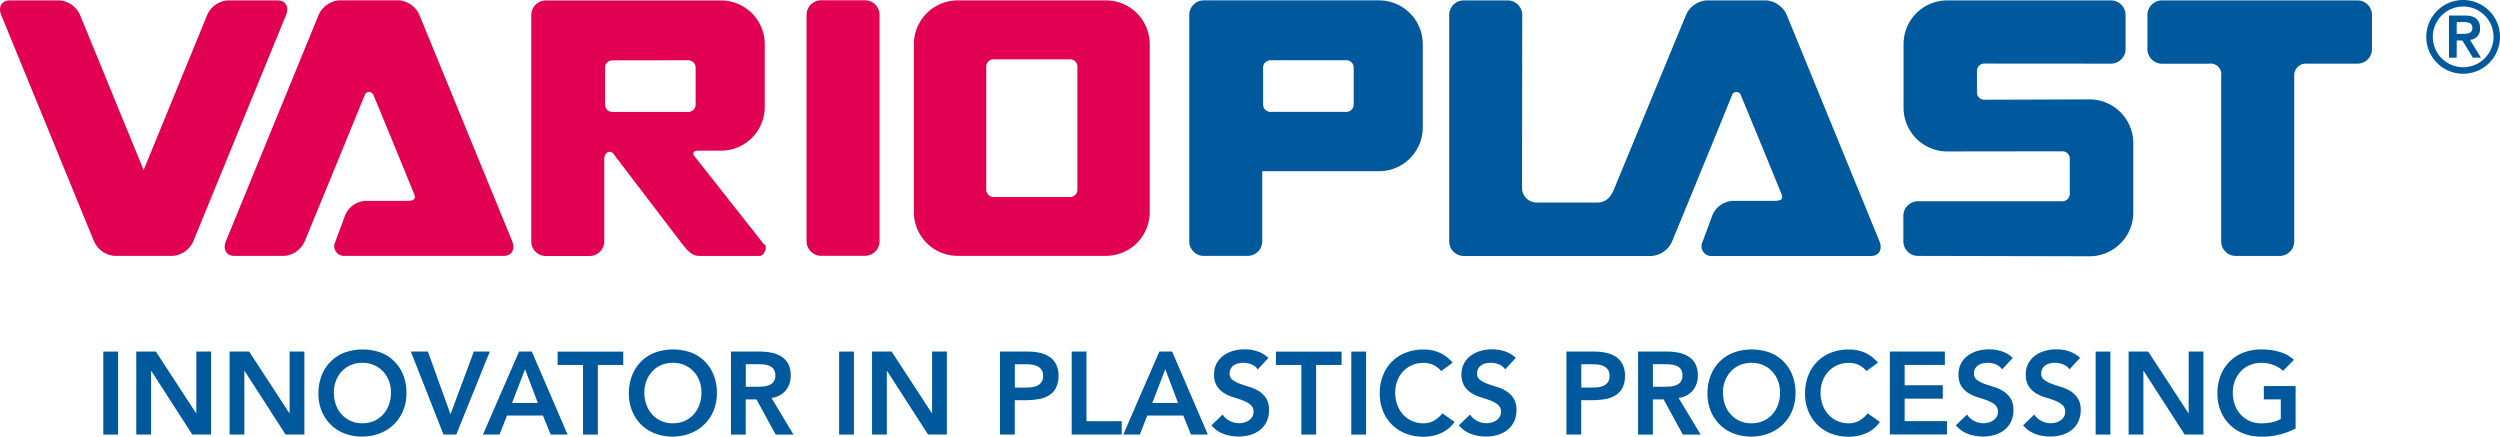 <svg xmlns="http://www.w3.org/2000/svg" width="294.93" height="51.519" viewBox="0 0 294.93 51.519"><defs><style>.a,.b{fill:#e20052;}.b,.c{fill-rule:evenodd;}.c,.d{fill:#00599d;}</style></defs><g transform="translate(-231.338 -67.5)"><path class="a" d="M1925.926,68.1h5.165a1.72,1.72,0,0,1,1.72,1.72v26.7a1.725,1.725,0,0,1-1.72,1.726h-5.165a1.726,1.726,0,0,1-1.725-1.726V69.82a1.725,1.725,0,0,1,1.725-1.72" transform="translate(-1597.712 -0.566)"/><path class="a" d="M2154.665,68.3h17.491a5.166,5.166,0,0,1,5.166,5.165V93.273a5.162,5.162,0,0,1-5.166,5.165h-17.491a5.166,5.166,0,0,1-5.165-5.165v-19.8a5.17,5.17,0,0,1,5.165-5.171m4.233,6.947a.86.86,0,0,0-.861.86V90.636a.86.86,0,0,0,.861.86h9.032a.857.857,0,0,0,.86-.86V76.113a.857.857,0,0,0-.86-.86H2158.9Z" transform="translate(-1810.349 -0.755)"/><path class="b" d="M1365.679,86.719l8.127,10.3c.556.185.129,1.428-.461,1.428h-7.093c-.978,0-1.433-.68-2.057-1.428l-8.122-10.64c-.281-.4-1.062-.27-1.062.686v9.668a1.721,1.721,0,0,1-1.726,1.72h-5.166a1.72,1.72,0,0,1-1.719-1.72v-26.7a1.725,1.725,0,0,1,1.719-1.726h20.662a5.166,5.166,0,0,1,5.166,5.165v7.391a5.166,5.166,0,0,1-5.166,5.165h-2.636c-.848.011-.657.438-.466.7m-9.713-11.354a.86.86,0,0,0-.86.86v4.367a.86.86,0,0,0,.86.86h8.965a.86.86,0,0,0,.86-.86V76.225a.86.86,0,0,0-.86-.86Z" transform="translate(-1052.388 -0.755)"/><path class="a" d="M264.071,68.3h-5.862a2.888,2.888,0,0,0-2.428,1.72l-7.5,18.3-7.5-18.3a2.888,2.888,0,0,0-2.428-1.72h-5.857c-.95,0-1.405.77-1.017,1.72l10.949,26.7a2.888,2.888,0,0,0,2.428,1.72h6.857a2.888,2.888,0,0,0,2.428-1.72l10.949-26.7c.388-.95-.067-1.72-1.017-1.72" transform="translate(0 -0.755)"/><path class="c" d="M2736.11,88.456v8.268a1.721,1.721,0,0,1-1.725,1.72h-5.166a1.72,1.72,0,0,1-1.72-1.72v-26.7a1.725,1.725,0,0,1,1.72-1.726h20.661a5.166,5.166,0,0,1,5.166,5.165V83.29a5.166,5.166,0,0,1-5.166,5.165H2736.11Zm.962-13.09a.86.86,0,0,0-.861.86v4.367a.86.86,0,0,0,.861.86h8.965a.86.86,0,0,0,.86-.86V76.225a.86.86,0,0,0-.86-.86Z" transform="translate(-2355.862 -0.755)"/><path class="a" d="M725.317,91.21c-1.411-3.451-3.249-7.948-4.817-11.713a.553.553,0,0,0-1.012-.107c-2.254,5.57-7.11,17.334-7.11,17.334a2.888,2.888,0,0,1-2.428,1.72h-5.857c-.95,0-1.405-.77-1.017-1.72l10.943-26.7a2.894,2.894,0,0,1,2.428-1.726h7.037a2.884,2.884,0,0,1,2.428,1.726l10.949,26.7c.388.95-.067,1.72-1.017,1.72h-18.75a1.157,1.157,0,0,1-1.085-1.72l1.13-3.052a2.751,2.751,0,0,1,2.361-1.72h4.727c.911,0,1.287-.079,1.09-.742" transform="translate(-445.093 -0.755)"/><path class="d" d="M3281.716,70.026a1.726,1.726,0,0,0-1.726-1.726h-5.166a1.726,1.726,0,0,0-1.725,1.726v26.7a1.726,1.726,0,0,0,1.725,1.726h22.145a2.881,2.881,0,0,0,2.428-1.726s4.857-11.764,7.1-17.334a.553.553,0,0,1,1.012.107c1.568,3.766,3.412,8.262,4.817,11.713.2.663-.18.742-1.1.742h-4.727a2.748,2.748,0,0,0-2.361,1.726l-1.129,3.052a1.161,1.161,0,0,0,1.085,1.726h18.75c.95,0,1.406-.77,1.017-1.726l-10.937-26.7A2.9,2.9,0,0,0,3310.5,68.3h-7.037a2.884,2.884,0,0,0-2.428,1.726l-8.431,20.4c-.354.922-.888,1.72-2.029,1.72h-7.167a1.72,1.72,0,0,1-1.72-1.72Z" transform="translate(-2870.795 -0.755)"/><path class="d" d="M4755.916,77.226v19.5a1.72,1.72,0,0,1-1.725,1.72h-5.165a1.725,1.725,0,0,1-1.726-1.72v-19.5a1.268,1.268,0,0,0-1.457-1.456h-5.518a1.721,1.721,0,0,1-1.726-1.72V70.026a1.726,1.726,0,0,1,1.726-1.726h23.044a1.721,1.721,0,0,1,1.72,1.726v4.019a1.72,1.72,0,0,1-1.72,1.72h-5.948a1.385,1.385,0,0,0-1.506,1.461" transform="translate(-4253.924 -0.755)"/><path class="d" d="M4250.789,75.764a1.725,1.725,0,0,0,1.726-1.72V70.026a1.727,1.727,0,0,0-1.726-1.726h-19.3a5.165,5.165,0,0,0-5.166,5.165v7.492a5.166,5.166,0,0,0,5.166,5.165l13.585-.017a.86.86,0,0,1,.859.86v4.171a.86.86,0,0,1-.859.86h-17.048a1.725,1.725,0,0,0-1.726,1.72v3.007a1.721,1.721,0,0,0,1.726,1.72l20.234.045a5.166,5.166,0,0,0,5.166-5.165V85.145a5.166,5.166,0,0,0-5.166-5.165l-12.416.039a.856.856,0,0,1-.86-.86V76.613a.86.86,0,0,1,.86-.86Z" transform="translate(-3770.419 -0.755)"/><path class="d" d="M5324.575,71.85a3.581,3.581,0,1,1,3.582,3.58,3.579,3.579,0,0,1-3.582-3.58m-.776,0a4.35,4.35,0,1,0,4.351-4.35,4.361,4.361,0,0,0-4.351,4.35m3.592-1.748h.668c.562-.011,1.181.022,1.181.691s-.625.7-1.181.7h-.668Zm-.911,4.2h.911V72.272h.668l1.243,2.035h.955l-1.3-2.108a1.253,1.253,0,0,0,1.19-1.366c0-.961-.555-1.5-1.753-1.5h-1.917Z" transform="translate(-4806.231)"/><g transform="translate(243.527 108.705)"><path class="d" d="M448.2,805.4h1.742v9.791H448.2Z" transform="translate(-448.2 -805.13)"/><path class="d" d="M517.4,805.4h2.31l4.744,7.273h.028V805.4h1.742v9.791H524.01l-4.839-7.509h-.028v7.509H517.4Z" transform="translate(-513.511 -805.13)"/><path class="d" d="M713.2,805.4h2.31l4.744,7.273h.028V805.4h1.742v9.791H719.81l-4.839-7.509h-.028v7.509H713.2Z" transform="translate(-698.305 -805.13)"/><path class="d" d="M899.7,806.175a5.668,5.668,0,0,1,.388-2.136,4.661,4.661,0,0,1,2.7-2.687,6.4,6.4,0,0,1,4.182-.028,4.648,4.648,0,0,1,1.647,1.029,4.75,4.75,0,0,1,1.079,1.63,5.6,5.6,0,0,1,.388,2.13,5.405,5.405,0,0,1-.388,2.085,4.808,4.808,0,0,1-1.079,1.618,4.96,4.96,0,0,1-1.647,1.057,5.878,5.878,0,0,1-2.1.394,5.771,5.771,0,0,1-2.08-.365,4.681,4.681,0,0,1-1.63-1.04,4.8,4.8,0,0,1-1.074-1.613A5.208,5.208,0,0,1,899.7,806.175Zm1.821-.112a4.152,4.152,0,0,0,.242,1.45,3.349,3.349,0,0,0,.686,1.147,3.117,3.117,0,0,0,1.057.759,3.312,3.312,0,0,0,1.377.275,3.355,3.355,0,0,0,1.383-.275,3.158,3.158,0,0,0,1.062-.759,3.44,3.44,0,0,0,.686-1.147,4.18,4.18,0,0,0,.242-1.45,3.808,3.808,0,0,0-.242-1.371,3.424,3.424,0,0,0-.686-1.113,3.165,3.165,0,0,0-1.062-.747,3.449,3.449,0,0,0-1.383-.27,3.4,3.4,0,0,0-1.377.27,3.09,3.09,0,0,0-1.057.747,3.423,3.423,0,0,0-.686,1.113A3.93,3.93,0,0,0,901.521,806.063Z" transform="translate(-874.323 -800.965)"/><path class="d" d="M1093.7,805.4h2.007l2.67,7.4,2.754-7.4h1.883l-3.957,9.791h-1.506Z" transform="translate(-1057.419 -805.13)"/><path class="d" d="M1249.26,805.4h1.506l4.215,9.791h-1.99l-.911-2.243h-4.244l-.882,2.243H1245Zm2.214,6.059-1.506-3.979-1.534,3.979Z" transform="translate(-1200.214 -805.13)"/><path class="d" d="M1404.7,807.074h-3V805.5h7.745v1.574h-3v8.212H1404.7Z" transform="translate(-1348.107 -805.224)"/><path class="d" d="M1551.3,806.175a5.667,5.667,0,0,1,.388-2.136,4.66,4.66,0,0,1,2.7-2.687,6.4,6.4,0,0,1,4.181-.028,4.653,4.653,0,0,1,1.647,1.029,4.752,4.752,0,0,1,1.079,1.63,5.6,5.6,0,0,1,.388,2.13,5.406,5.406,0,0,1-.388,2.085,4.81,4.81,0,0,1-1.079,1.618,4.966,4.966,0,0,1-1.647,1.057,5.878,5.878,0,0,1-2.1.394,5.768,5.768,0,0,1-2.079-.365,4.682,4.682,0,0,1-1.63-1.04,4.8,4.8,0,0,1-1.073-1.613A5.307,5.307,0,0,1,1551.3,806.175Zm1.827-.112a4.146,4.146,0,0,0,.242,1.45,3.341,3.341,0,0,0,.686,1.147,3.111,3.111,0,0,0,1.057.759,3.308,3.308,0,0,0,1.377.275,3.356,3.356,0,0,0,1.383-.275,3.165,3.165,0,0,0,1.063-.759,3.443,3.443,0,0,0,.686-1.147,4.18,4.18,0,0,0,.241-1.45,3.808,3.808,0,0,0-.241-1.371,3.428,3.428,0,0,0-.686-1.113,3.171,3.171,0,0,0-1.062-.747,3.449,3.449,0,0,0-1.383-.27,3.4,3.4,0,0,0-1.377.27,3.084,3.084,0,0,0-1.057.747,3.415,3.415,0,0,0-.686,1.113A3.792,3.792,0,0,0,1553.127,806.063Z" transform="translate(-1489.299 -800.965)"/><path class="d" d="M1765.506,805.4h3.4a7.163,7.163,0,0,1,1.36.129,3.522,3.522,0,0,1,1.169.45,2.348,2.348,0,0,1,.815.86,2.769,2.769,0,0,1,.3,1.372,2.711,2.711,0,0,1-.59,1.782,2.524,2.524,0,0,1-1.681.871l2.6,4.328h-2.1l-2.265-4.148h-1.27v4.148H1765.5V805.4Zm3.1,4.148c.247,0,.5-.011.747-.034a2.236,2.236,0,0,0,.686-.169,1.181,1.181,0,0,0,.505-.4,1.276,1.276,0,0,0,.191-.753,1.212,1.212,0,0,0-.18-.692,1.078,1.078,0,0,0-.472-.393,2.118,2.118,0,0,0-.641-.174,5.762,5.762,0,0,0-.686-.039h-1.506v2.653Z" transform="translate(-1691.459 -805.13)"/><path class="d" d="M1992.6,805.4h1.742v9.791H1992.6Z" transform="translate(-1905.795 -805.13)"/><path class="d" d="M2061.7,805.4h2.31l4.744,7.273h.028V805.4h1.742v9.791h-2.214l-4.839-7.509h-.028v7.509H2061.7Z" transform="translate(-1971.011 -805.13)"/><path class="d" d="M2330.211,805.4h3.288a6.353,6.353,0,0,1,1.36.14,3.355,3.355,0,0,1,1.152.461,2.376,2.376,0,0,1,.792.871,2.846,2.846,0,0,1,.3,1.36,3.045,3.045,0,0,1-.321,1.495,2.3,2.3,0,0,1-.86.877,3.544,3.544,0,0,1-1.253.421,9.734,9.734,0,0,1-1.484.112h-1.242v4.053H2330.2V805.4Zm2.793,4.249c.247,0,.506-.011.775-.028a2.281,2.281,0,0,0,.742-.169,1.162,1.162,0,0,0,.764-1.191,1.22,1.22,0,0,0-.191-.725,1.286,1.286,0,0,0-.5-.416,2.128,2.128,0,0,0-.68-.185,6.386,6.386,0,0,0-.72-.039h-1.242v2.754Z" transform="translate(-2224.419 -805.13)"/><path class="d" d="M2480.7,805.4h1.743v8.212h4.159v1.574h-5.9Z" transform="translate(-2366.46 -805.13)"/><path class="d" d="M2593.255,805.4h1.506l4.216,9.791h-1.99l-.911-2.243h-4.243l-.882,2.243H2589Zm2.208,6.059-1.507-3.979-1.534,3.979Z" transform="translate(-2468.673 -805.13)"/><path class="d" d="M2779.563,802.972a1.641,1.641,0,0,0-.742-.59,2.61,2.61,0,0,0-.973-.185,2.566,2.566,0,0,0-.59.068,1.547,1.547,0,0,0-.512.219,1.118,1.118,0,0,0-.365.394,1.173,1.173,0,0,0-.14.573.88.88,0,0,0,.348.759,3.424,3.424,0,0,0,.86.455c.343.129.714.253,1.119.371a4.378,4.378,0,0,1,1.119.5,2.8,2.8,0,0,1,.86.843,2.5,2.5,0,0,1,.343,1.394,3.054,3.054,0,0,1-.292,1.377,2.721,2.721,0,0,1-.781.972,3.358,3.358,0,0,1-1.141.579,4.756,4.756,0,0,1-1.371.191,5.139,5.139,0,0,1-1.754-.3,3.382,3.382,0,0,1-1.45-1.023l1.315-1.27a2.2,2.2,0,0,0,.837.753,2.367,2.367,0,0,0,1.1.27,2.255,2.255,0,0,0,.607-.084,1.963,1.963,0,0,0,.551-.247,1.3,1.3,0,0,0,.4-.422,1.126,1.126,0,0,0,.151-.59,1.033,1.033,0,0,0-.348-.832,2.987,2.987,0,0,0-.86-.489c-.343-.135-.713-.258-1.118-.382a4.56,4.56,0,0,1-1.119-.489,2.691,2.691,0,0,1-.86-.832,2.459,2.459,0,0,1-.349-1.388,2.643,2.643,0,0,1,.309-1.315,2.858,2.858,0,0,1,.815-.922,3.572,3.572,0,0,1,1.153-.545,5.031,5.031,0,0,1,1.327-.18,4.819,4.819,0,0,1,1.5.236,3.447,3.447,0,0,1,1.3.776Z" transform="translate(-2643.369 -800.6)"/><path class="d" d="M2912.4,807.074h-3V805.5h7.745v1.574h-3v8.212H2912.4Z" transform="translate(-2771.065 -805.224)"/><path class="d" d="M3067.6,805.4h1.743v9.791H3067.6Z" transform="translate(-2920.372 -805.13)"/><path class="d" d="M3134.55,803.546a2.916,2.916,0,0,0-1.046-.776,2.813,2.813,0,0,0-1.017-.191,3.4,3.4,0,0,0-1.377.27,3.091,3.091,0,0,0-1.057.747,3.435,3.435,0,0,0-.685,1.113,3.782,3.782,0,0,0-.242,1.371,4.153,4.153,0,0,0,.242,1.45,3.36,3.36,0,0,0,.685,1.147,3.117,3.117,0,0,0,1.057.759,3.31,3.31,0,0,0,1.377.276,2.564,2.564,0,0,0,1.152-.281,3.226,3.226,0,0,0,1.046-.9l1.439,1.023a3.937,3.937,0,0,1-1.619,1.326,5.068,5.068,0,0,1-2.035.416,5.774,5.774,0,0,1-2.08-.365,4.687,4.687,0,0,1-1.629-1.04,4.792,4.792,0,0,1-1.074-1.613,5.417,5.417,0,0,1-.387-2.085,5.658,5.658,0,0,1,.387-2.136,4.663,4.663,0,0,1,2.7-2.687,5.774,5.774,0,0,1,2.08-.365,4.734,4.734,0,0,1,1.844.354,4.327,4.327,0,0,1,1.584,1.2Z" transform="translate(-2976.717 -800.978)"/><path class="d" d="M3298.863,802.972a1.643,1.643,0,0,0-.742-.59,2.6,2.6,0,0,0-.972-.185,2.57,2.57,0,0,0-.59.068,1.546,1.546,0,0,0-.511.219,1.117,1.117,0,0,0-.365.394,1.165,1.165,0,0,0-.141.573.881.881,0,0,0,.349.759,3.42,3.42,0,0,0,.86.455c.343.129.714.253,1.118.371a4.378,4.378,0,0,1,1.119.5,2.793,2.793,0,0,1,.86.843,2.5,2.5,0,0,1,.342,1.394,3.047,3.047,0,0,1-.292,1.377,2.718,2.718,0,0,1-.781.972,3.366,3.366,0,0,1-1.141.579,4.761,4.761,0,0,1-1.372.191,5.144,5.144,0,0,1-1.754-.3,3.383,3.383,0,0,1-1.45-1.023l1.315-1.27a2.205,2.205,0,0,0,.838.753,2.361,2.361,0,0,0,1.1.27,2.253,2.253,0,0,0,.607-.084,1.972,1.972,0,0,0,.551-.247,1.307,1.307,0,0,0,.4-.422,1.126,1.126,0,0,0,.152-.59,1.032,1.032,0,0,0-.349-.832,3,3,0,0,0-.86-.489c-.343-.135-.714-.258-1.118-.382a4.557,4.557,0,0,1-1.118-.489,2.7,2.7,0,0,1-.861-.832,2.467,2.467,0,0,1-.349-1.388,2.648,2.648,0,0,1,.31-1.315,2.853,2.853,0,0,1,.815-.922,3.572,3.572,0,0,1,1.152-.545,5.032,5.032,0,0,1,1.326-.18,4.817,4.817,0,0,1,1.5.236,3.443,3.443,0,0,1,1.3.776Z" transform="translate(-3133.481 -800.6)"/><path class="d" d="M3519.111,805.4h3.289a6.345,6.345,0,0,1,1.36.14,3.361,3.361,0,0,1,1.153.461,2.368,2.368,0,0,1,.792.871,2.843,2.843,0,0,1,.3,1.36,3.051,3.051,0,0,1-.32,1.495,2.311,2.311,0,0,1-.86.877,3.555,3.555,0,0,1-1.255.421,9.714,9.714,0,0,1-1.484.112h-1.242v4.053H3519.1V805.4Zm2.793,4.249c.248,0,.506-.011.776-.028a2.272,2.272,0,0,0,.742-.169,1.16,1.16,0,0,0,.764-1.191,1.214,1.214,0,0,0-.191-.725,1.29,1.29,0,0,0-.5-.416,2.135,2.135,0,0,0-.681-.185,6.394,6.394,0,0,0-.719-.039h-1.243v2.754Z" transform="translate(-3346.495 -805.13)"/><path class="d" d="M3669.505,805.4h3.4a7.166,7.166,0,0,1,1.361.129,3.53,3.53,0,0,1,1.169.45,2.349,2.349,0,0,1,.815.86,2.77,2.77,0,0,1,.3,1.372,2.712,2.712,0,0,1-.591,1.782,2.523,2.523,0,0,1-1.68.871l2.6,4.328h-2.1l-2.266-4.148h-1.27v4.148H3669.5V805.4Zm3.1,4.148c.248,0,.5-.011.748-.034a2.237,2.237,0,0,0,.686-.169,1.177,1.177,0,0,0,.506-.4,1.272,1.272,0,0,0,.192-.753,1.21,1.21,0,0,0-.18-.692,1.074,1.074,0,0,0-.472-.393,2.109,2.109,0,0,0-.64-.174,5.756,5.756,0,0,0-.686-.039h-1.507v2.653Z" transform="translate(-3488.442 -805.13)"/><path class="d" d="M3815.2,806.175a5.653,5.653,0,0,1,.388-2.136,4.658,4.658,0,0,1,2.7-2.687,6.4,6.4,0,0,1,4.181-.028,4.646,4.646,0,0,1,1.647,1.029,4.759,4.759,0,0,1,1.079,1.63,5.591,5.591,0,0,1,.388,2.13,5.4,5.4,0,0,1-.388,2.085,4.818,4.818,0,0,1-1.079,1.618,4.957,4.957,0,0,1-1.647,1.057,5.873,5.873,0,0,1-2.1.394,5.774,5.774,0,0,1-2.08-.365,4.693,4.693,0,0,1-1.63-1.04,4.816,4.816,0,0,1-1.073-1.613A5.293,5.293,0,0,1,3815.2,806.175Zm1.827-.112a4.141,4.141,0,0,0,.242,1.45,3.348,3.348,0,0,0,.685,1.147,3.118,3.118,0,0,0,1.056.759,3.313,3.313,0,0,0,1.377.275,3.358,3.358,0,0,0,1.383-.275,3.158,3.158,0,0,0,1.062-.759,3.444,3.444,0,0,0,.686-1.147,4.186,4.186,0,0,0,.242-1.45,3.813,3.813,0,0,0-.242-1.371,3.429,3.429,0,0,0-.686-1.113,3.157,3.157,0,0,0-1.062-.747,3.452,3.452,0,0,0-1.383-.27,3.4,3.4,0,0,0-1.377.27,3.091,3.091,0,0,0-1.056.747,3.422,3.422,0,0,0-.685,1.113A3.792,3.792,0,0,0,3817.026,806.063Z" transform="translate(-3625.953 -800.965)"/><path class="d" d="M4027.25,803.546a2.911,2.911,0,0,0-1.045-.776,2.81,2.81,0,0,0-1.017-.191,3.4,3.4,0,0,0-1.377.27,3.091,3.091,0,0,0-1.057.747,3.423,3.423,0,0,0-.686,1.113,3.782,3.782,0,0,0-.241,1.371,4.153,4.153,0,0,0,.241,1.45,3.349,3.349,0,0,0,.686,1.147,3.118,3.118,0,0,0,1.057.759,3.31,3.31,0,0,0,1.377.276,2.56,2.56,0,0,0,1.152-.281,3.215,3.215,0,0,0,1.045-.9l1.439,1.023a3.929,3.929,0,0,1-1.62,1.326,5.064,5.064,0,0,1-2.034.416,5.769,5.769,0,0,1-2.08-.365,4.683,4.683,0,0,1-1.63-1.04,4.792,4.792,0,0,1-1.074-1.613,5.422,5.422,0,0,1-.388-2.085,5.663,5.663,0,0,1,.388-2.136,4.662,4.662,0,0,1,2.7-2.687,5.769,5.769,0,0,1,2.08-.365,4.725,4.725,0,0,1,1.843.354,4.321,4.321,0,0,1,1.585,1.2Z" transform="translate(-3819.241 -800.978)"/><path class="d" d="M4198,805.4h6.487v1.574h-4.745v2.405h4.5v1.574h-4.5v2.653h4.991v1.574H4198Z" transform="translate(-3987.237 -805.13)"/><path class="d" d="M4341.958,802.972a1.638,1.638,0,0,0-.742-.59,2.61,2.61,0,0,0-.972-.185,2.565,2.565,0,0,0-.59.068,1.55,1.55,0,0,0-.512.219,1.12,1.12,0,0,0-.365.394,1.17,1.17,0,0,0-.14.573.881.881,0,0,0,.348.759,3.436,3.436,0,0,0,.861.455c.342.129.712.253,1.118.371a4.37,4.37,0,0,1,1.119.5,2.8,2.8,0,0,1,.86.843,2.506,2.506,0,0,1,.348,1.394,3.047,3.047,0,0,1-.292,1.377,2.7,2.7,0,0,1-.782.972,3.346,3.346,0,0,1-1.141.579,4.753,4.753,0,0,1-1.371.191,5.135,5.135,0,0,1-1.753-.3,3.383,3.383,0,0,1-1.451-1.023l1.316-1.27a2.2,2.2,0,0,0,.837.753,2.365,2.365,0,0,0,1.1.27,2.242,2.242,0,0,0,.606-.084,1.941,1.941,0,0,0,.551-.247,1.3,1.3,0,0,0,.4-.422,1.122,1.122,0,0,0,.152-.59,1.034,1.034,0,0,0-.349-.832,3,3,0,0,0-.86-.489c-.343-.135-.714-.258-1.119-.382a4.582,4.582,0,0,1-1.118-.489,2.7,2.7,0,0,1-.861-.832,2.464,2.464,0,0,1-.342-1.388,2.661,2.661,0,0,1,.308-1.315,2.875,2.875,0,0,1,.816-.922,3.571,3.571,0,0,1,1.152-.545,5.029,5.029,0,0,1,1.327-.18,4.811,4.811,0,0,1,1.5.236,3.427,3.427,0,0,1,1.3.776Z" transform="translate(-4117.952 -800.6)"/><path class="d" d="M4483.158,802.972a1.645,1.645,0,0,0-.743-.59,2.6,2.6,0,0,0-.972-.185,2.569,2.569,0,0,0-.59.068,1.552,1.552,0,0,0-.512.219,1.12,1.12,0,0,0-.365.394,1.171,1.171,0,0,0-.141.573.881.881,0,0,0,.349.759,3.42,3.42,0,0,0,.86.455c.343.129.714.253,1.119.371a4.355,4.355,0,0,1,1.119.5,2.79,2.79,0,0,1,.859.843,2.486,2.486,0,0,1,.349,1.394,3.047,3.047,0,0,1-.292,1.377,2.717,2.717,0,0,1-.78.972,3.378,3.378,0,0,1-1.143.579,4.76,4.76,0,0,1-1.372.191,5.138,5.138,0,0,1-1.753-.3,3.386,3.386,0,0,1-1.451-1.023l1.315-1.27a2.211,2.211,0,0,0,.837.753,2.365,2.365,0,0,0,1.1.27,2.245,2.245,0,0,0,.607-.084,1.972,1.972,0,0,0,.551-.247,1.3,1.3,0,0,0,.4-.422,1.131,1.131,0,0,0,.152-.59,1.035,1.035,0,0,0-.349-.832,3,3,0,0,0-.86-.489c-.343-.135-.713-.258-1.118-.382a4.553,4.553,0,0,1-1.118-.489,2.691,2.691,0,0,1-.86-.832,2.46,2.46,0,0,1-.343-1.388,2.64,2.64,0,0,1,.309-1.315,2.846,2.846,0,0,1,.814-.922,3.581,3.581,0,0,1,1.153-.545,5.023,5.023,0,0,1,1.326-.18,4.814,4.814,0,0,1,1.5.236,3.443,3.443,0,0,1,1.3.776Z" transform="translate(-4251.215 -800.6)"/><path class="d" d="M4629.9,805.4h1.742v9.791H4629.9Z" transform="translate(-4394.861 -805.13)"/><path class="d" d="M4699.1,805.4h2.31l4.744,7.273h.029V805.4h1.742v9.791h-2.214l-4.84-7.509h-.029v7.509H4699.1Z" transform="translate(-4460.171 -805.13)"/><path class="d" d="M4894.724,810.225a8.451,8.451,0,0,1-4.052.967,5.769,5.769,0,0,1-2.08-.365,4.664,4.664,0,0,1-1.629-1.04,4.8,4.8,0,0,1-1.074-1.613,5.422,5.422,0,0,1-.388-2.085,5.662,5.662,0,0,1,.388-2.136,4.667,4.667,0,0,1,2.7-2.687,5.772,5.772,0,0,1,2.08-.365,7.912,7.912,0,0,1,2.1.27,4.308,4.308,0,0,1,1.754.961l-1.288,1.3a3.182,3.182,0,0,0-1.142-.7,3.987,3.987,0,0,0-1.416-.247,3.4,3.4,0,0,0-1.377.27,3.1,3.1,0,0,0-1.058.748,3.447,3.447,0,0,0-.685,1.113,3.792,3.792,0,0,0-.241,1.371,4.164,4.164,0,0,0,.241,1.45,3.375,3.375,0,0,0,.685,1.147,3.13,3.13,0,0,0,1.058.759,3.311,3.311,0,0,0,1.377.275,5.964,5.964,0,0,0,1.253-.124,3.6,3.6,0,0,0,1.045-.388v-2.31h-2v-1.574h3.75v5.008Z" transform="translate(-4636.096 -800.883)"/></g></g></svg>